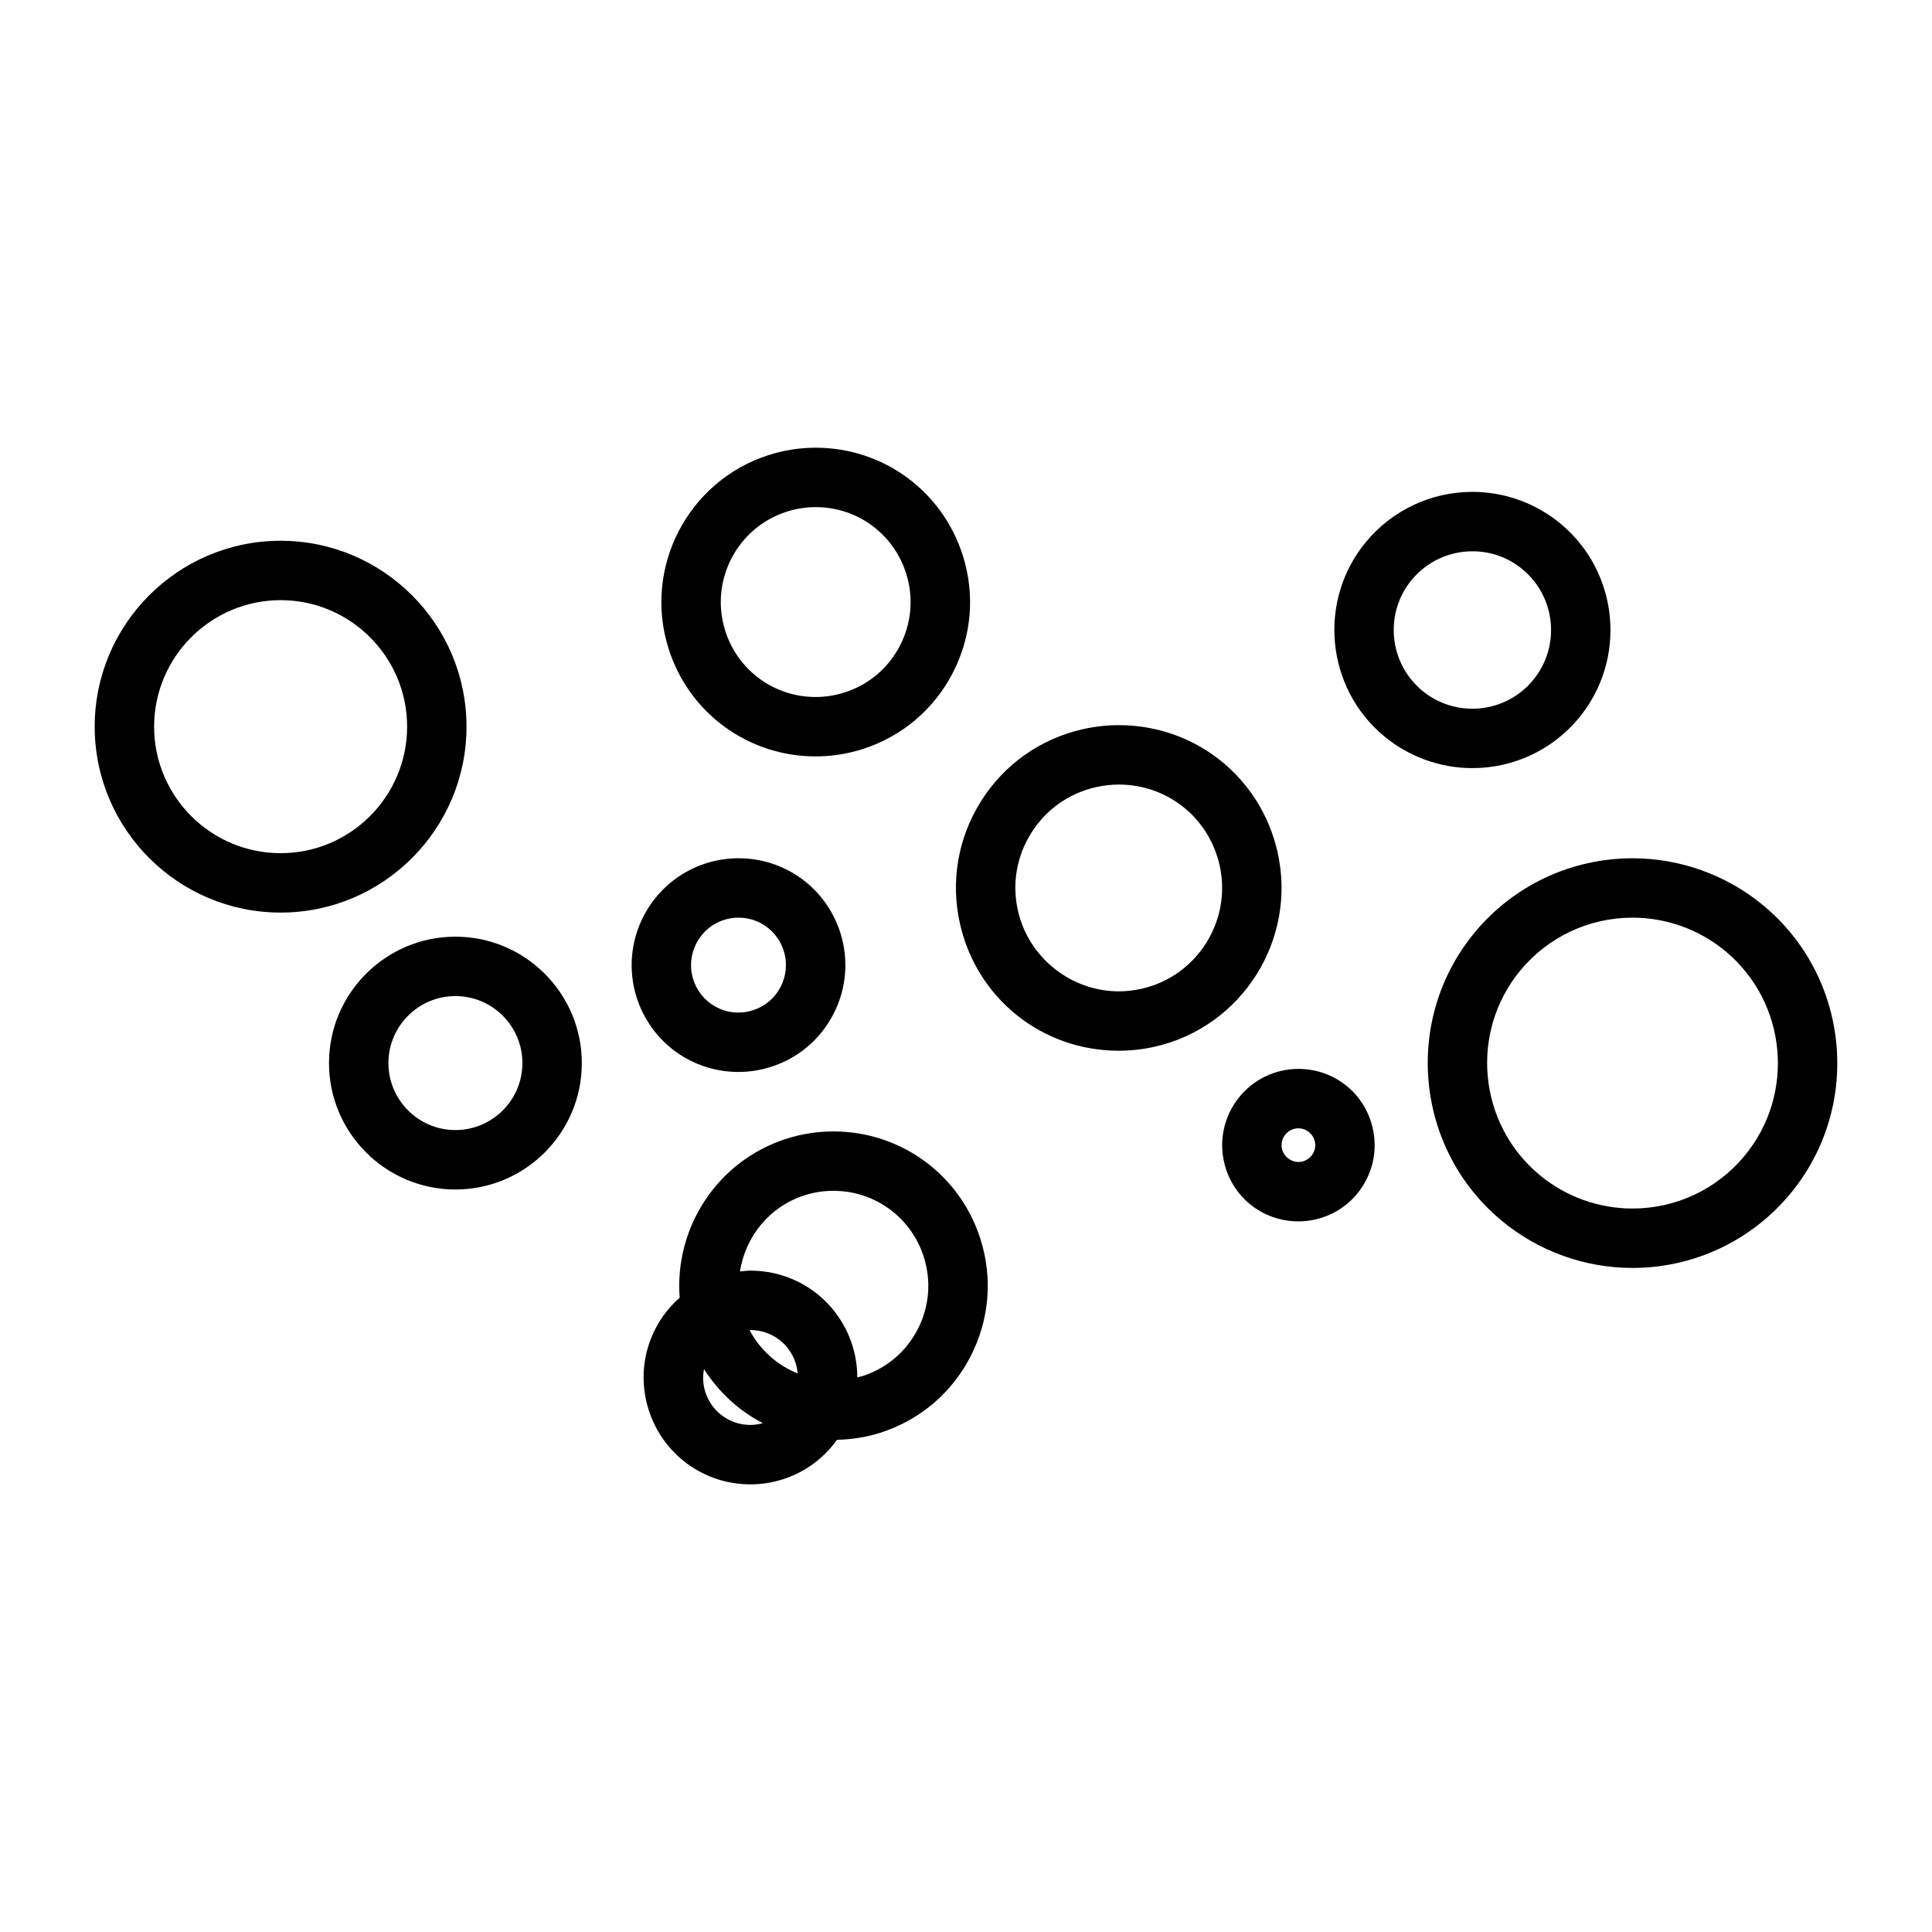 <?xml version="1.0" encoding="UTF-8"?>
<!-- Uploaded to: SVG Repo, www.svgrepo.com, Generator: SVG Repo Mixer Tools -->
<svg fill="#000000" width="800px" height="800px" version="1.1" viewBox="144 144 512 512" xmlns="http://www.w3.org/2000/svg">
 <g>
  <path d="m264.69 392.23c-18.473 0-33.5 15.023-33.5 33.5 0 18.473 15.023 33.5 33.5 33.5 18.473 0 33.5-15.023 33.5-33.5 0-18.473-15.031-33.5-33.5-33.5zm0 51.246c-9.789 0-17.754-7.965-17.754-17.754 0-9.789 7.965-17.754 17.754-17.754s17.754 7.965 17.754 17.754c0 9.789-7.965 17.754-17.754 17.754z"/>
  <path d="m267.63 336.58c0-27.168-22.098-49.273-49.262-49.273-27.168 0-49.273 22.105-49.273 49.273 0 27.164 22.105 49.262 49.273 49.262 27.16 0 49.262-22.098 49.262-49.262zm-49.258 33.52c-18.484 0-33.531-15.035-33.531-33.52s15.039-33.531 33.531-33.531c18.477 0 33.52 15.039 33.52 33.531-0.008 18.484-15.043 33.52-33.52 33.52z"/>
  <path d="m364.85 443.84c-4.188 0-8.355 0.645-12.387 1.922-18.426 5.867-29.773 23.648-28.34 42.141-2.566 2.277-4.762 4.992-6.387 8.133-3.473 6.711-4.125 14.379-1.836 21.586 3.746 11.809 14.586 19.75 26.969 19.75 2.914 0 5.793-0.453 8.586-1.34 6.019-1.91 10.938-5.688 14.367-10.469 3.856-0.094 7.703-0.668 11.418-1.852 10.406-3.305 18.91-10.469 23.93-20.172 5.027-9.703 5.969-20.781 2.656-31.184-5.414-17.059-21.082-28.516-38.977-28.516zm-21.984 77.785c-5.488 0-10.297-3.527-11.961-8.773-0.629-1.977-0.703-4.031-0.34-6.016 3.91 6.094 9.254 11.051 15.609 14.312-1.09 0.297-2.195 0.477-3.309 0.477zm-0.215-25.129c0.078-0.004 0.152-0.02 0.23-0.02 5.496 0 10.312 3.519 11.977 8.766 0.289 0.914 0.445 1.828 0.523 2.738-5.414-2.203-9.949-6.203-12.73-11.484zm44.539-0.191c-3.086 5.969-8.312 10.371-14.715 12.402-0.426 0.133-0.859 0.188-1.285 0.305 0-2.828-0.426-5.703-1.324-8.539-3.758-11.809-14.602-19.738-26.984-19.738-0.934 0-1.859 0.121-2.781 0.215 1.418-9.141 7.742-17.191 17.129-20.184 2.488-0.789 5.047-1.188 7.621-1.188 11.012 0 20.641 7.047 23.969 17.543 2.039 6.402 1.457 13.215-1.629 19.184z"/>
  <path d="m534.19 347.56c10.957 0 21.242-4.84 28.215-13.273 12.863-15.551 10.68-38.664-4.871-51.531-6.551-5.422-14.824-8.406-23.312-8.406-10.953 0-21.238 4.84-28.23 13.273-12.852 15.555-10.668 38.672 4.875 51.531 6.547 5.418 14.828 8.406 23.324 8.406-0.008 0-0.008 0 0 0zm-16.066-49.895c3.984-4.812 9.852-7.566 16.094-7.566 4.902 0 9.492 1.652 13.277 4.785 8.859 7.332 10.109 20.508 2.769 29.375-3.973 4.809-9.836 7.562-16.078 7.562h-0.004c-4.832 0-9.551-1.699-13.281-4.785-8.852-7.34-10.102-20.516-2.777-29.371z"/>
  <path d="m611.24 383.9c-9.719-8.031-21.996-12.449-34.578-12.449-16.254 0-31.504 7.168-41.863 19.676-19.078 23.07-15.832 57.355 7.231 76.434 9.707 8.035 21.984 12.457 34.57 12.457h0.004c16.254 0 31.508-7.176 41.863-19.691 19.078-23.055 15.836-57.344-7.227-76.426zm-4.902 66.391c-7.352 8.887-18.195 13.984-29.734 13.98-8.934 0-17.645-3.137-24.539-8.844-16.375-13.551-18.676-37.902-5.137-54.27 7.348-8.879 18.191-13.969 29.73-13.969 8.926 0 17.645 3.137 24.547 8.836 16.371 13.551 18.672 37.898 5.133 54.266z"/>
  <path d="m488.1 427.27c-1.5 0-3.008 0.168-4.488 0.504-10.859 2.477-17.691 13.312-15.223 24.168 2.098 9.27 10.203 15.734 19.695 15.734 1.5 0 3.012-0.168 4.481-0.504 5.266-1.195 9.746-4.371 12.621-8.938 2.875-4.57 3.801-9.988 2.598-15.23-2.086-9.266-10.18-15.734-19.684-15.734zm3.762 22.582c-0.637 1.004-1.621 1.707-2.781 1.969-2.356 0.566-4.809-1.02-5.344-3.363-0.547-2.394 0.973-4.785 3.363-5.332 0.332-0.078 0.668-0.109 0.996-0.109 2.059 0 3.879 1.449 4.336 3.473 0.266 1.16 0.066 2.356-0.57 3.363z"/>
  <path d="m482.55 369.76c-4.492-19.781-21.777-33.586-42.035-33.586-3.207 0-6.434 0.363-9.582 1.074-11.242 2.551-20.812 9.324-26.953 19.082-6.141 9.746-8.113 21.309-5.562 32.539 4.492 19.781 21.785 33.586 42.051 33.586 3.207 0 6.43-0.363 9.578-1.074 23.184-5.269 37.762-28.422 32.504-51.621zm-35.988 36.266c-2.012 0.457-4.059 0.688-6.094 0.688-12.66 0-23.891-8.973-26.695-21.328-1.625-7.137-0.367-14.48 3.531-20.668 3.894-6.188 9.973-10.492 17.113-12.113 2.012-0.457 4.059-0.688 6.098-0.688 12.852 0 23.824 8.77 26.68 21.328 3.34 14.734-5.914 29.438-20.633 32.781z"/>
  <path d="m339.7 428.08c2.906 0 5.793-0.453 8.574-1.34 7.211-2.289 13.098-7.246 16.574-13.965 3.481-6.711 4.129-14.379 1.848-21.594-3.758-11.809-14.602-19.738-26.984-19.738-2.906 0-5.793 0.445-8.586 1.332-14.867 4.734-23.129 20.684-18.41 35.562 3.762 11.805 14.602 19.742 26.984 19.742zm-3.805-40.301c1.242-0.395 2.523-0.594 3.816-0.594 5.496 0 10.312 3.519 11.977 8.766 1.012 3.195 0.723 6.606-0.82 9.59-1.543 2.981-4.152 5.18-7.359 6.199-1.238 0.398-2.519 0.598-3.809 0.598-5.496 0-10.312-3.527-11.977-8.77-2.098-6.606 1.57-13.691 8.172-15.789z"/>
  <path d="m360.17 262.65c-4.199 0-8.371 0.645-12.395 1.926-21.492 6.832-33.41 29.871-26.582 51.355 5.41 17.055 21.074 28.523 38.973 28.523 4.191 0 8.359-0.652 12.387-1.926 10.406-3.312 18.91-10.477 23.93-20.18 5.027-9.707 5.969-20.781 2.656-31.184-5.422-17.055-21.082-28.516-38.969-28.516zm22.324 52.465c-3.09 5.969-8.312 10.375-14.715 12.406-2.488 0.789-5.047 1.191-7.621 1.191-11.004 0-20.637-7.055-23.961-17.543-4.203-13.219 3.133-27.383 16.344-31.586 2.488-0.789 5.055-1.191 7.629-1.191 11 0 20.625 7.047 23.953 17.543 2.039 6.406 1.461 13.211-1.629 19.18z"/>
 </g>
</svg>
